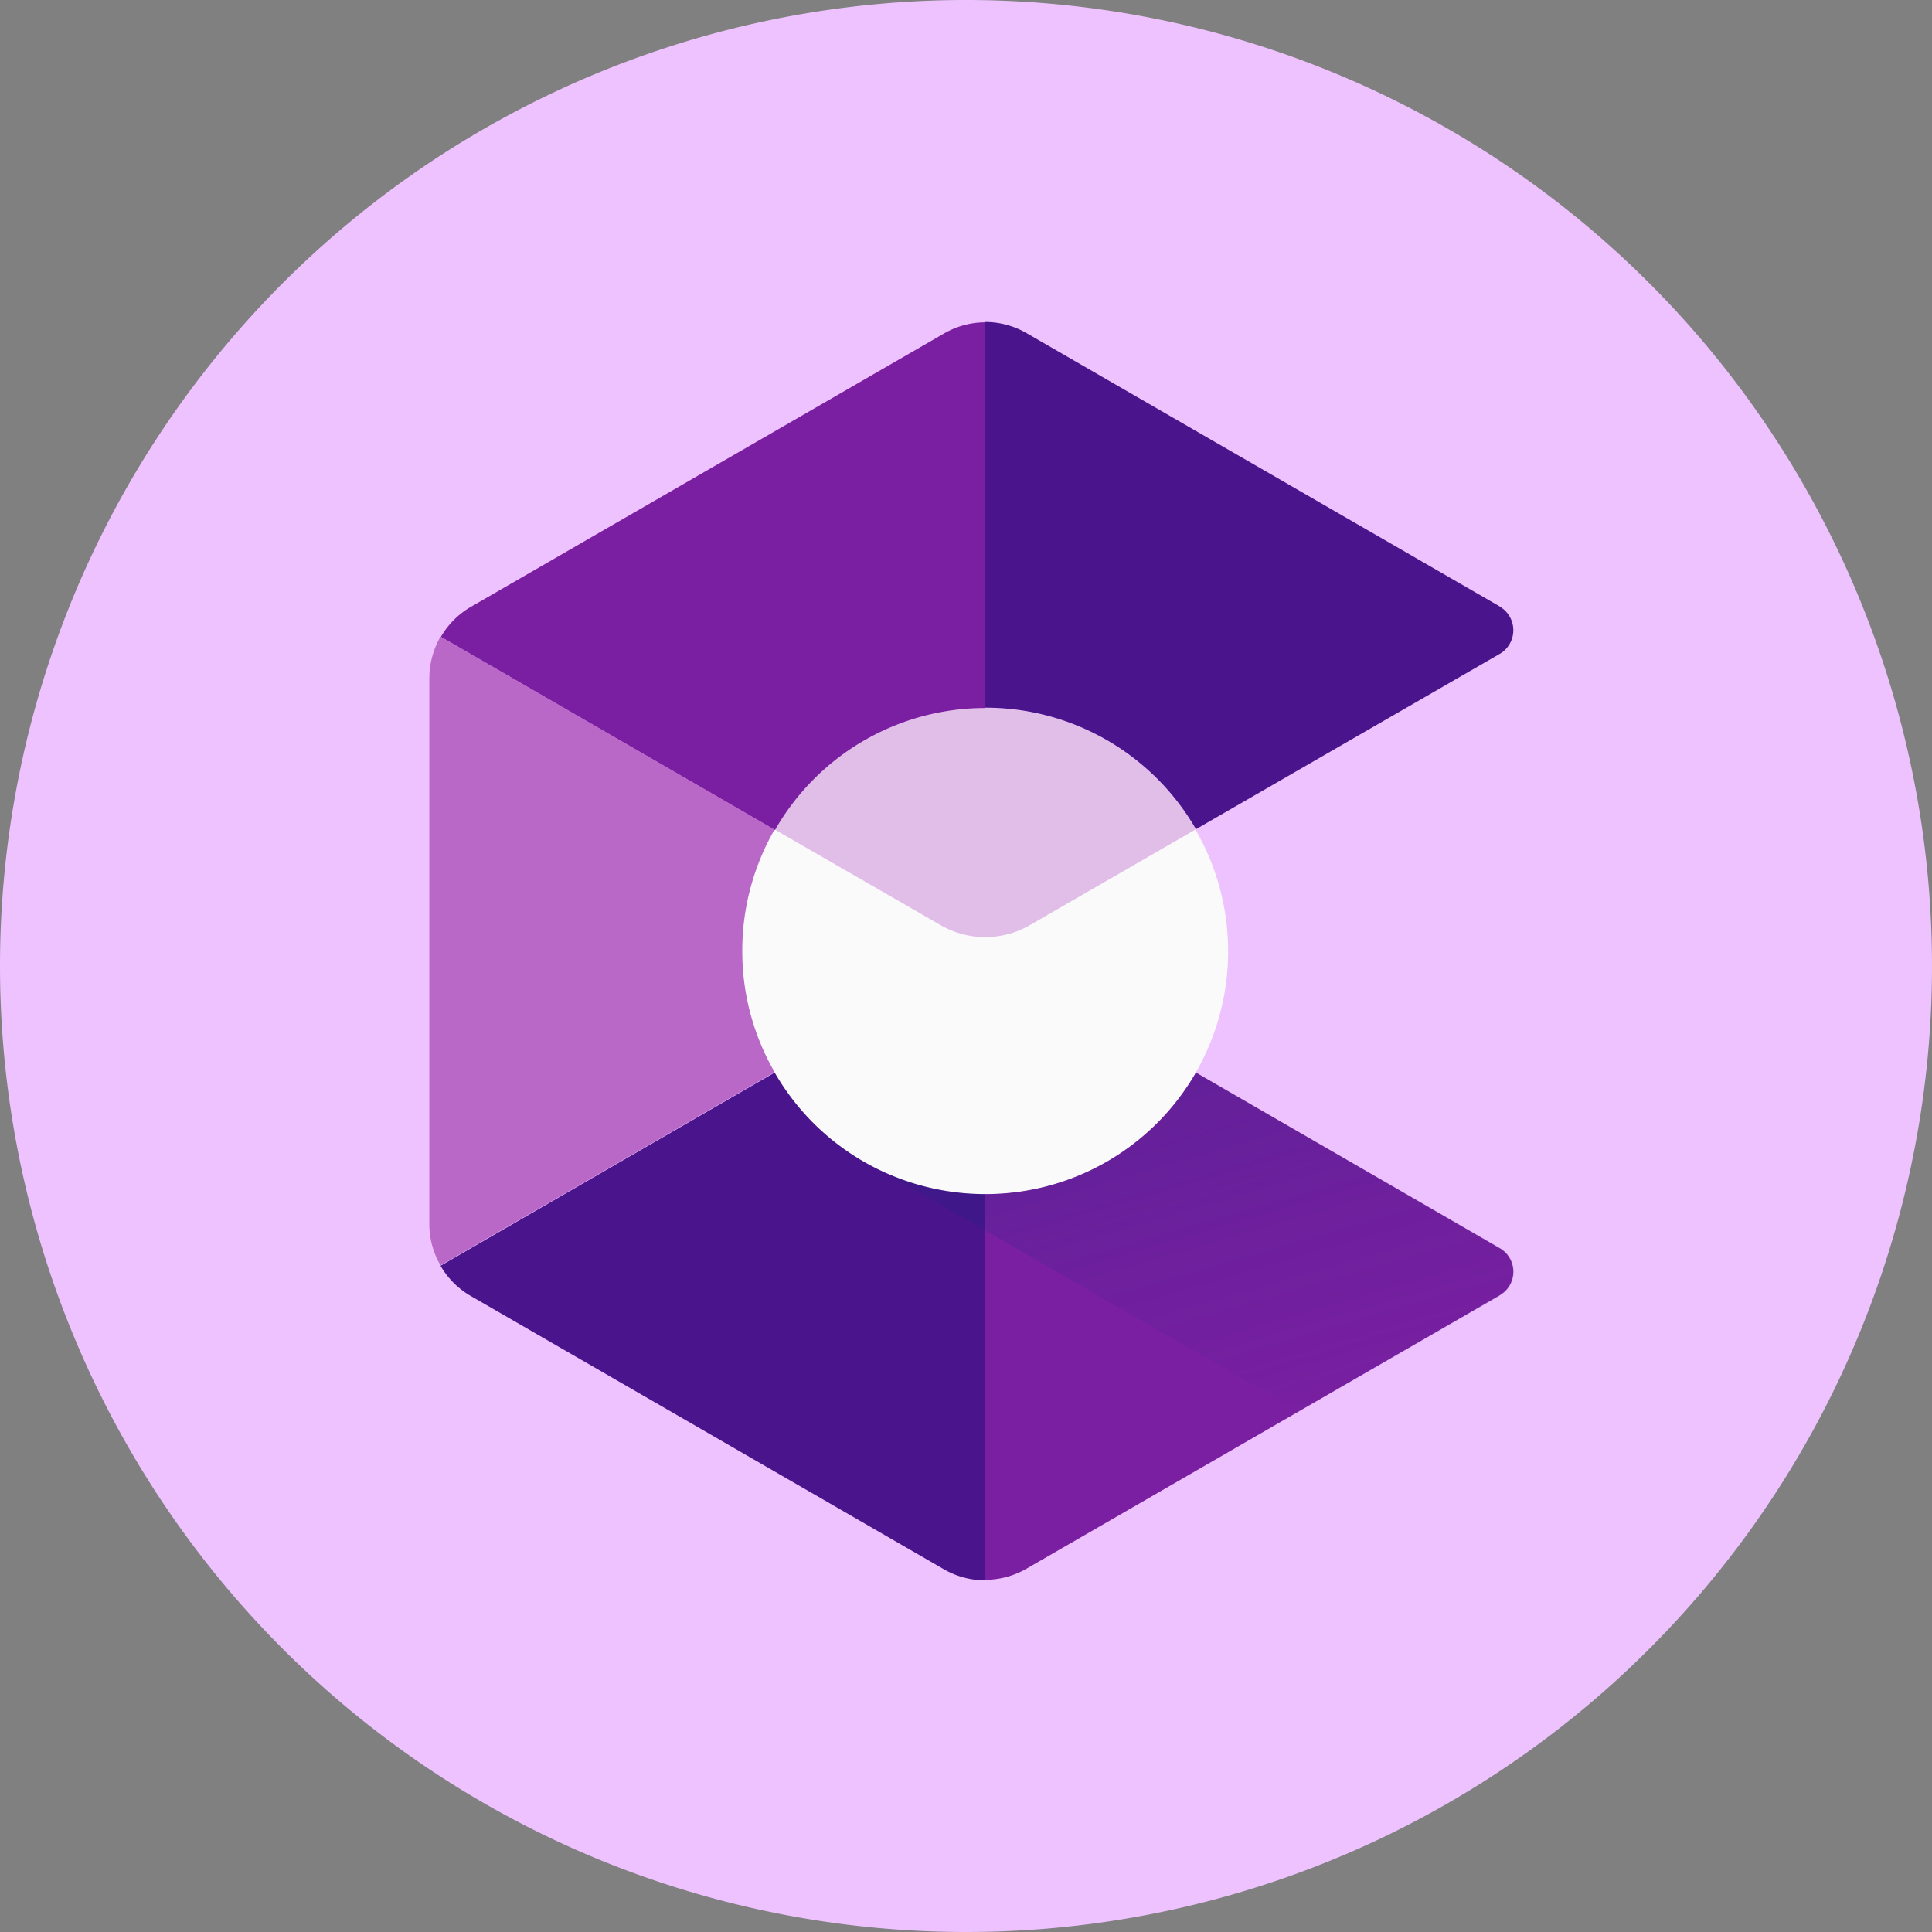 <?xml version="1.0" encoding="UTF-8"?>
<svg xmlns="http://www.w3.org/2000/svg" xmlns:xlink="http://www.w3.org/1999/xlink" width="36" height="36" viewBox="0 0 36 36">
  <rect x="0" y="0" width="36" height="36" fill="#808080" stroke="none"/>
  <defs>
    <linearGradient id="linear-gradient" x1="0.803" y1="0.986" x2="0.214" y2="-0.105" gradientUnits="objectBoundingBox">
      <stop offset="0" stop-color="#1a237e" stop-opacity="0.012"></stop>
      <stop offset="1" stop-color="#1a237e" stop-opacity="0.302"></stop>
    </linearGradient>
  </defs>
  <g id="Group_117913" data-name="Group 117913" transform="translate(-205 -8858)">
    <g id="Group_117912" data-name="Group 117912" transform="translate(0 66)">
      <path id="Path_48296" data-name="Path 48296" d="M18,36A18,18,0,1,0,0,18,18,18,0,0,0,18,36Z" transform="translate(205 8792)" fill="#edc2ff"></path>
    </g>
    <g id="google-arcore-seeklogo.com" transform="translate(212.1 8863.2)">
      <path id="Path_109511" data-name="Path 109511" d="M112.525,121.2a4.542,4.542,0,0,0-3.925,2.264l3.089,1.78a1.673,1.673,0,0,0,1.673,0l3.083-1.78A4.5,4.5,0,0,0,112.525,121.2Z" transform="translate(-101.265 -113.207)" fill="#e1bee7" fill-rule="evenodd"></path>
      <path id="Path_109512" data-name="Path 109512" d="M102.1,160.88l-3.089-1.78a4.529,4.529,0,1,0,7.839,0l-3.083,1.78A1.662,1.662,0,0,1,102.1,160.88Z" transform="translate(-91.675 -148.842)" fill="#fafafa" fill-rule="evenodd"></path>
      <path id="Path_109513" data-name="Path 109513" d="M183.877,238.168l-5.652-3.268a4.522,4.522,0,0,1-3.925,2.264v7.187a1.54,1.54,0,0,0,.771-.209l8.812-5.09a.006.006,0,0,0,.006-.006A.505.505,0,0,0,183.877,238.168Z" transform="translate(-163.04 -220.114)" fill="#7b1fa2" fill-rule="evenodd"></path>
      <path id="Path_109514" data-name="Path 109514" d="M14.551,237.164a4.522,4.522,0,0,1-3.925-2.264L4.4,238.5a1.534,1.534,0,0,0,.562.562l8.812,5.09a1.54,1.54,0,0,0,.771.209v-7.193Z" transform="translate(-3.291 -220.114)" fill="#4a148c" fill-rule="evenodd"></path>
      <path id="Path_109515" data-name="Path 109515" d="M14.645,8.087V.9a1.54,1.54,0,0,0-.771.209L5.062,6.2a1.534,1.534,0,0,0-.562.562l6.225,3.6A4.512,4.512,0,0,1,14.645,8.087Z" transform="translate(-3.385 -0.094)" fill="#7b1fa2" fill-rule="evenodd"></path>
      <path id="Path_109516" data-name="Path 109516" d="M183.889,6.105a.006.006,0,0,1-.006-.006l-8.812-5.09A1.54,1.54,0,0,0,174.3.8V7.987a4.522,4.522,0,0,1,3.925,2.264l5.652-3.262A.51.51,0,0,0,183.889,6.105Z" transform="translate(-163.04)" fill="#4a148c" fill-rule="evenodd"></path>
      <path id="Path_109517" data-name="Path 109517" d="M6.731,104.761a4.529,4.529,0,0,1,.6-2.264L1.109,98.9a1.568,1.568,0,0,0-.209.771v10.175a1.508,1.508,0,0,0,.209.771l6.225-3.6A4.49,4.49,0,0,1,6.731,104.761Z" transform="translate(0 -92.239)" fill="#ba68c8" fill-rule="evenodd"></path>
      <path id="Path_109518" data-name="Path 109518" d="M148.7,234.9a4.519,4.519,0,0,1-3.919,2.264,4.6,4.6,0,0,1-1.882-.406l7.725,4.463,3.74-2.157a.516.516,0,0,0,0-.9Z" transform="translate(-133.516 -220.114)" fill-rule="evenodd" fill="url(#linear-gradient)"></path>
    </g>
  </g>
</svg>
